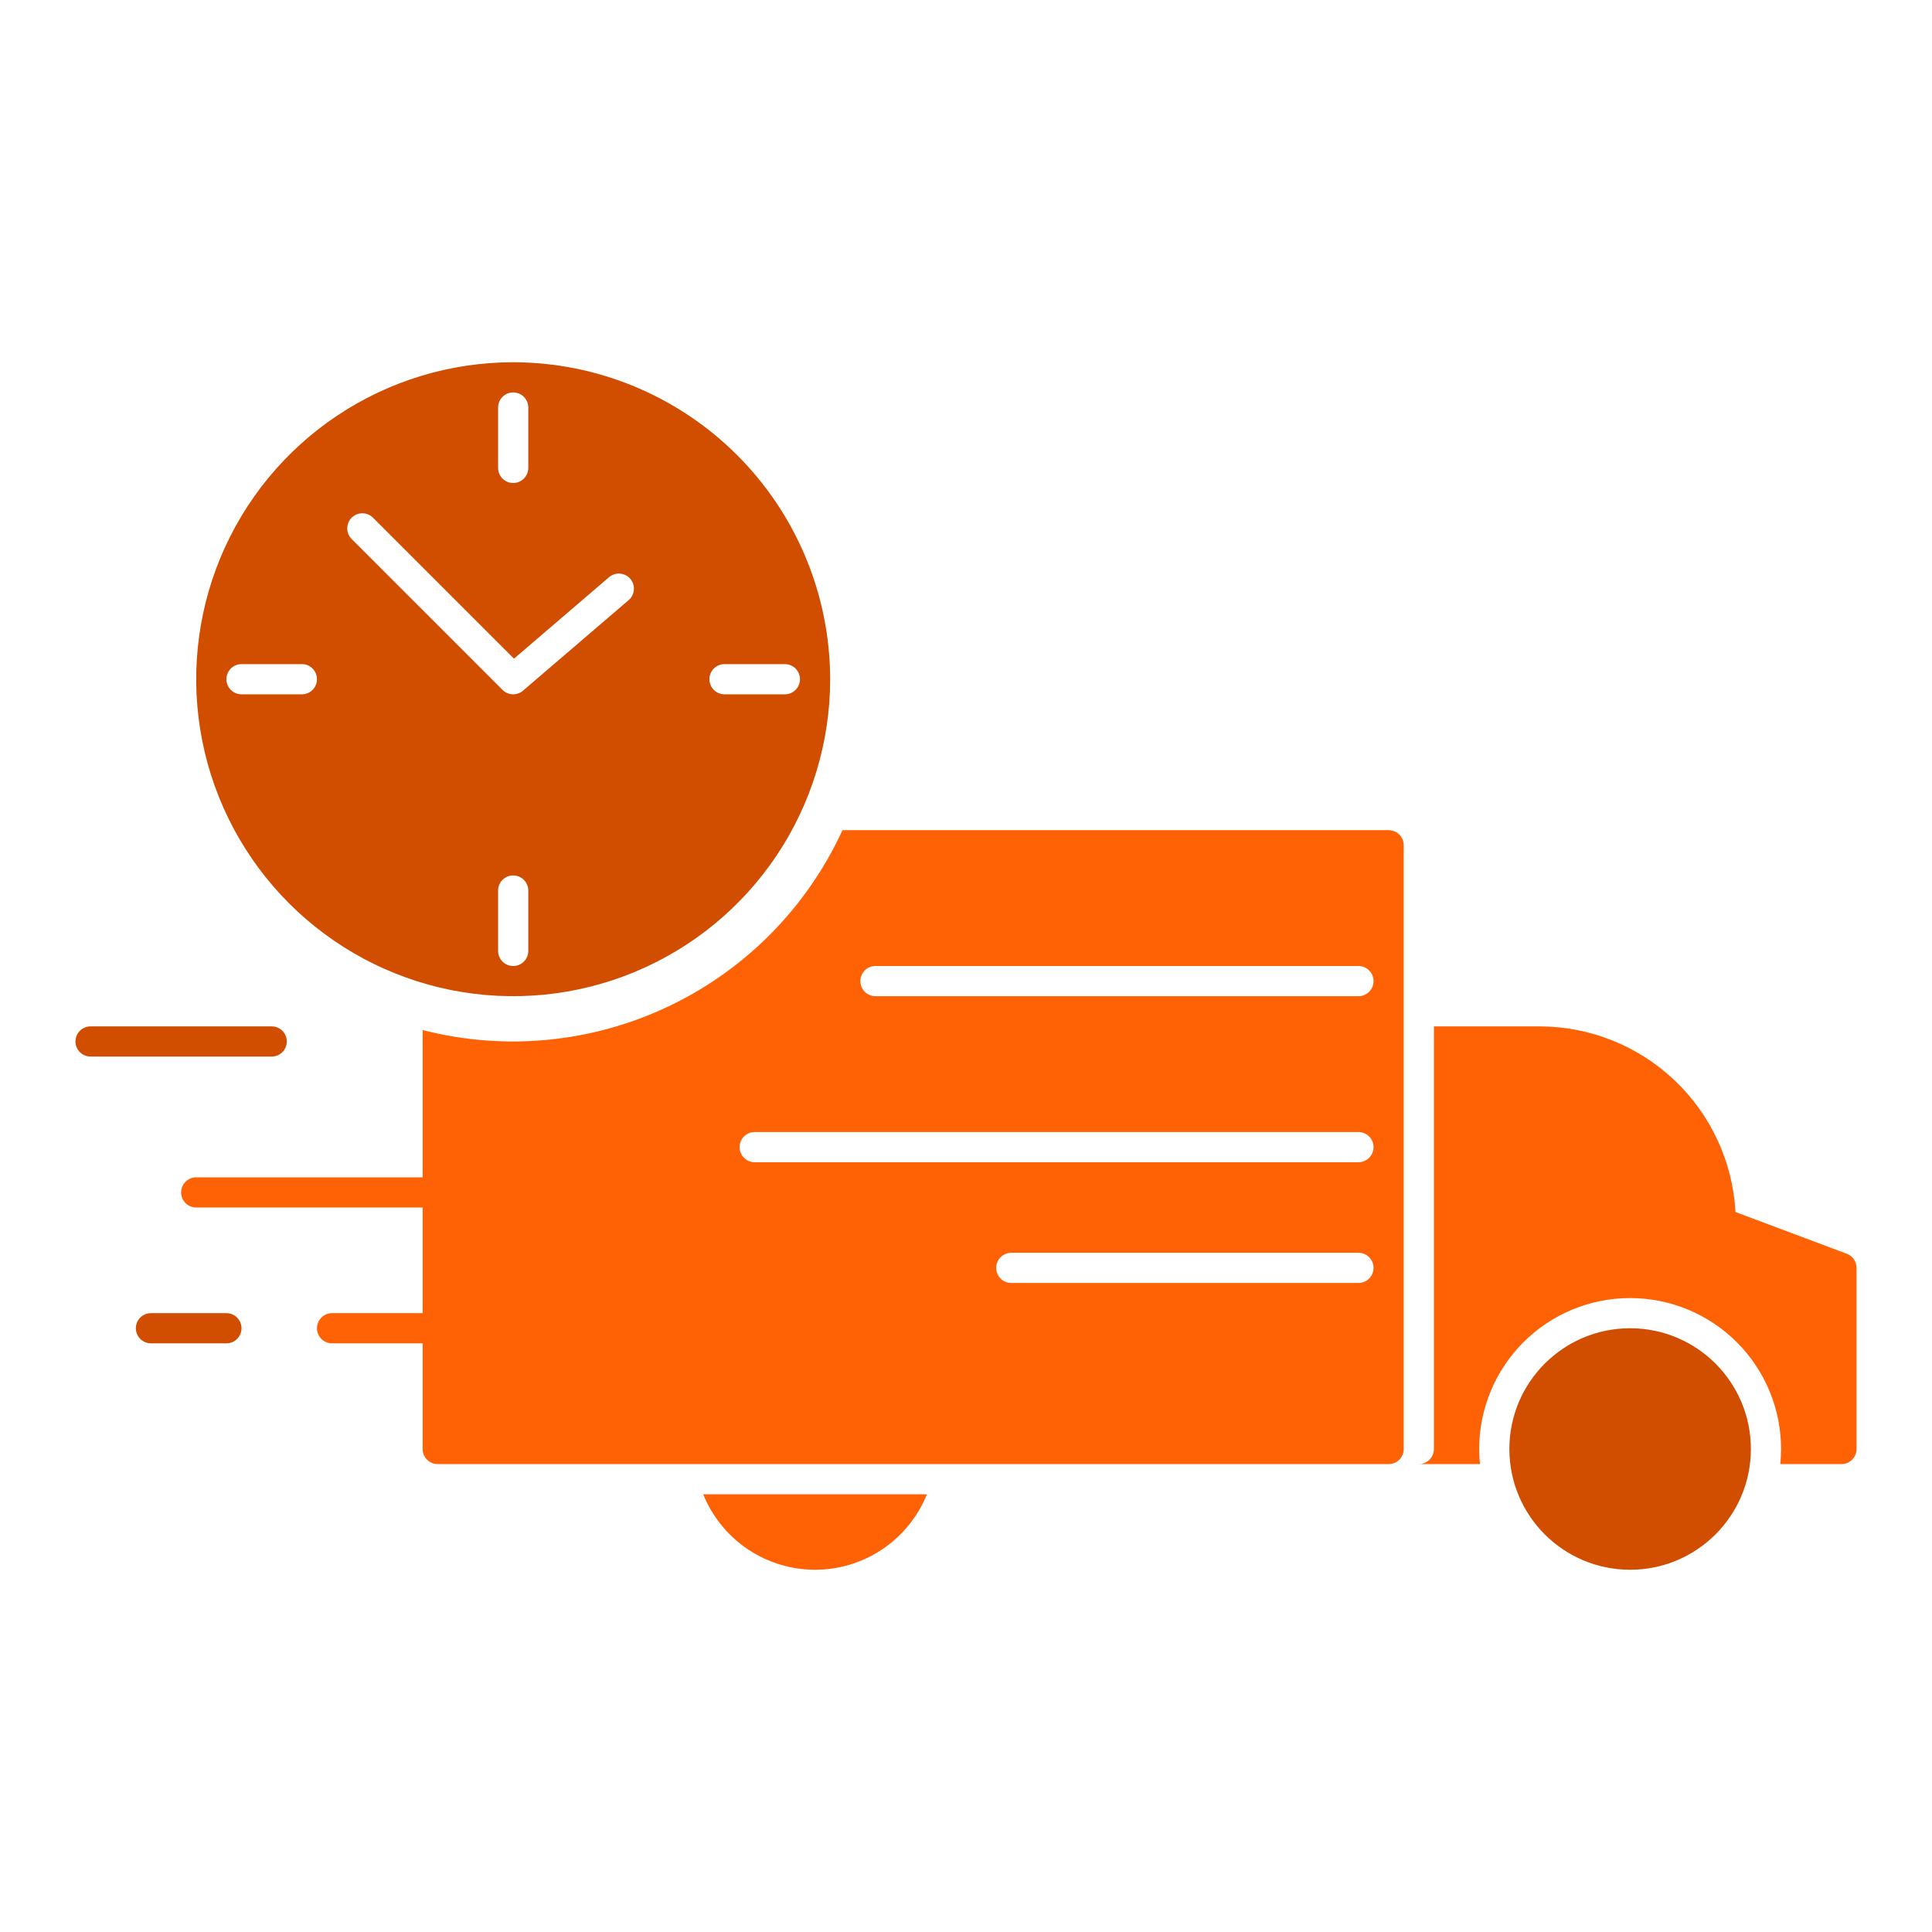 <svg width="128" height="128" viewBox="0 0 128 128" fill="none" xmlns="http://www.w3.org/2000/svg">
<path d="M108 104C112.418 104 116 100.418 116 96C116 91.582 112.418 88 108 88C103.582 88 100 91.582 100 96C100 100.418 103.582 104 108 104Z" fill="#D14D00"/>
<path d="M18 70H6C5.735 70 5.48 69.895 5.293 69.707C5.105 69.52 5 69.265 5 69C5 68.735 5.105 68.48 5.293 68.293C5.48 68.105 5.735 68 6 68H18C18.265 68 18.52 68.105 18.707 68.293C18.895 68.48 19 68.735 19 69C19 69.265 18.895 69.52 18.707 69.707C18.52 69.895 18.265 70 18 70ZM15 89H10C9.735 89 9.48 88.895 9.293 88.707C9.105 88.52 9 88.265 9 88C9 87.735 9.105 87.48 9.293 87.293C9.48 87.105 9.735 87 10 87H15C15.265 87 15.52 87.105 15.707 87.293C15.895 87.48 16 87.735 16 88C16 88.265 15.895 88.52 15.707 88.707C15.52 88.895 15.265 89 15 89ZM34 24C29.847 24 25.787 25.232 22.333 27.539C18.88 29.847 16.188 33.126 14.598 36.964C13.009 40.801 12.593 45.023 13.403 49.097C14.214 53.17 16.214 56.912 19.151 59.849C22.088 62.786 25.829 64.786 29.903 65.597C33.977 66.407 38.199 65.991 42.036 64.401C45.874 62.812 49.153 60.12 51.461 56.667C53.768 53.214 55 49.153 55 45C54.994 39.432 52.779 34.095 48.842 30.158C44.905 26.221 39.568 24.006 34 24ZM33 27C33 26.735 33.105 26.48 33.293 26.293C33.48 26.105 33.735 26 34 26C34.265 26 34.52 26.105 34.707 26.293C34.895 26.48 35 26.735 35 27V31C35 31.265 34.895 31.52 34.707 31.707C34.52 31.895 34.265 32 34 32C33.735 32 33.48 31.895 33.293 31.707C33.105 31.52 33 31.265 33 31V27ZM20 46H16C15.735 46 15.48 45.895 15.293 45.707C15.105 45.52 15 45.265 15 45C15 44.735 15.105 44.48 15.293 44.293C15.48 44.105 15.735 44 16 44H20C20.265 44 20.52 44.105 20.707 44.293C20.895 44.48 21 44.735 21 45C21 45.265 20.895 45.52 20.707 45.707C20.52 45.895 20.265 46 20 46ZM35 63C35 63.265 34.895 63.52 34.707 63.707C34.52 63.895 34.265 64 34 64C33.735 64 33.48 63.895 33.293 63.707C33.105 63.52 33 63.265 33 63V59C33 58.735 33.105 58.48 33.293 58.293C33.48 58.105 33.735 58 34 58C34.265 58 34.52 58.105 34.707 58.293C34.895 58.48 35 58.735 35 59V63ZM41.65 39.759L34.65 45.759C34.459 45.923 34.213 46.009 33.961 45.999C33.71 45.989 33.471 45.885 33.293 45.707L23.293 35.707C23.108 35.519 23.005 35.266 23.006 35.002C23.008 34.738 23.113 34.486 23.299 34.299C23.486 34.113 23.738 34.008 24.002 34.007C24.265 34.005 24.519 34.108 24.707 34.293L34.053 43.638L40.35 38.241C40.551 38.068 40.813 37.983 41.077 38.003C41.341 38.024 41.587 38.148 41.759 38.35C41.932 38.551 42.017 38.813 41.997 39.077C41.976 39.341 41.852 39.587 41.65 39.759ZM52 46H48C47.735 46 47.48 45.895 47.293 45.707C47.105 45.52 47 45.265 47 45C47 44.735 47.105 44.48 47.293 44.293C47.48 44.105 47.735 44 48 44H52C52.265 44 52.52 44.105 52.707 44.293C52.895 44.48 53 44.735 53 45C53 45.265 52.895 45.52 52.707 45.707C52.52 45.895 52.265 46 52 46Z" fill="#D14D00"/>
<path d="M92 55H55.816C53.466 60.117 49.394 64.246 44.31 66.666C39.226 69.087 33.454 69.645 28 68.244V78H13C12.735 78 12.48 78.105 12.293 78.293C12.105 78.48 12 78.735 12 79C12 79.265 12.105 79.52 12.293 79.707C12.48 79.895 12.735 80 13 80H28V87H22C21.735 87 21.48 87.105 21.293 87.293C21.105 87.48 21 87.735 21 88C21 88.265 21.105 88.52 21.293 88.707C21.48 88.895 21.735 89 22 89H28V96C28 96.131 28.026 96.261 28.076 96.383C28.126 96.504 28.2 96.614 28.293 96.707C28.386 96.8 28.496 96.874 28.617 96.924C28.739 96.974 28.869 97 29 97H92C92.131 97 92.261 96.974 92.383 96.924C92.504 96.874 92.614 96.8 92.707 96.707C92.8 96.614 92.874 96.504 92.924 96.383C92.974 96.261 93 96.131 93 96V56C93 55.869 92.974 55.739 92.924 55.617C92.874 55.496 92.8 55.386 92.707 55.293C92.614 55.2 92.504 55.126 92.383 55.076C92.261 55.026 92.131 55 92 55ZM90 85H67C66.735 85 66.48 84.895 66.293 84.707C66.105 84.52 66 84.265 66 84C66 83.735 66.105 83.48 66.293 83.293C66.48 83.105 66.735 83 67 83H90C90.265 83 90.52 83.105 90.707 83.293C90.895 83.48 91 83.735 91 84C91 84.265 90.895 84.52 90.707 84.707C90.52 84.895 90.265 85 90 85ZM90 77H50C49.735 77 49.48 76.895 49.293 76.707C49.105 76.52 49 76.265 49 76C49 75.735 49.105 75.48 49.293 75.293C49.48 75.105 49.735 75 50 75H90C90.265 75 90.52 75.105 90.707 75.293C90.895 75.48 91 75.735 91 76C91 76.265 90.895 76.52 90.707 76.707C90.52 76.895 90.265 77 90 77ZM90 66H58C57.735 66 57.48 65.895 57.293 65.707C57.105 65.52 57 65.265 57 65C57 64.735 57.105 64.48 57.293 64.293C57.48 64.105 57.735 64 58 64H90C90.265 64 90.52 64.105 90.707 64.293C90.895 64.48 91 64.735 91 65C91 65.265 90.895 65.52 90.707 65.707C90.52 65.895 90.265 66 90 66ZM122.352 83.064L114.981 80.3C114.798 76.979 113.351 73.855 110.937 71.568C108.523 69.281 105.325 68.004 102 68H95V96C95 96.131 94.974 96.261 94.924 96.383C94.874 96.504 94.8 96.614 94.707 96.707C94.614 96.8 94.504 96.874 94.383 96.924C94.261 96.974 94.131 97 94 97H98.051C98.018 96.671 98 96.338 98 96C98 93.348 99.054 90.804 100.929 88.929C102.804 87.054 105.348 86 108 86C110.652 86 113.196 87.054 115.071 88.929C116.946 90.804 118 93.348 118 96C118 96.338 117.982 96.671 117.949 97H122C122.131 97 122.261 96.974 122.383 96.924C122.504 96.874 122.614 96.8 122.707 96.707C122.8 96.614 122.874 96.504 122.924 96.383C122.974 96.261 123 96.131 123 96V84C123 83.796 122.938 83.598 122.822 83.43C122.706 83.263 122.542 83.135 122.352 83.064ZM46.589 99C47.185 100.477 48.209 101.742 49.53 102.633C50.85 103.524 52.407 104 54 104C55.593 104 57.15 103.524 58.47 102.633C59.791 101.742 60.815 100.477 61.411 99H46.589Z" fill="#FF6105"/>
</svg>
